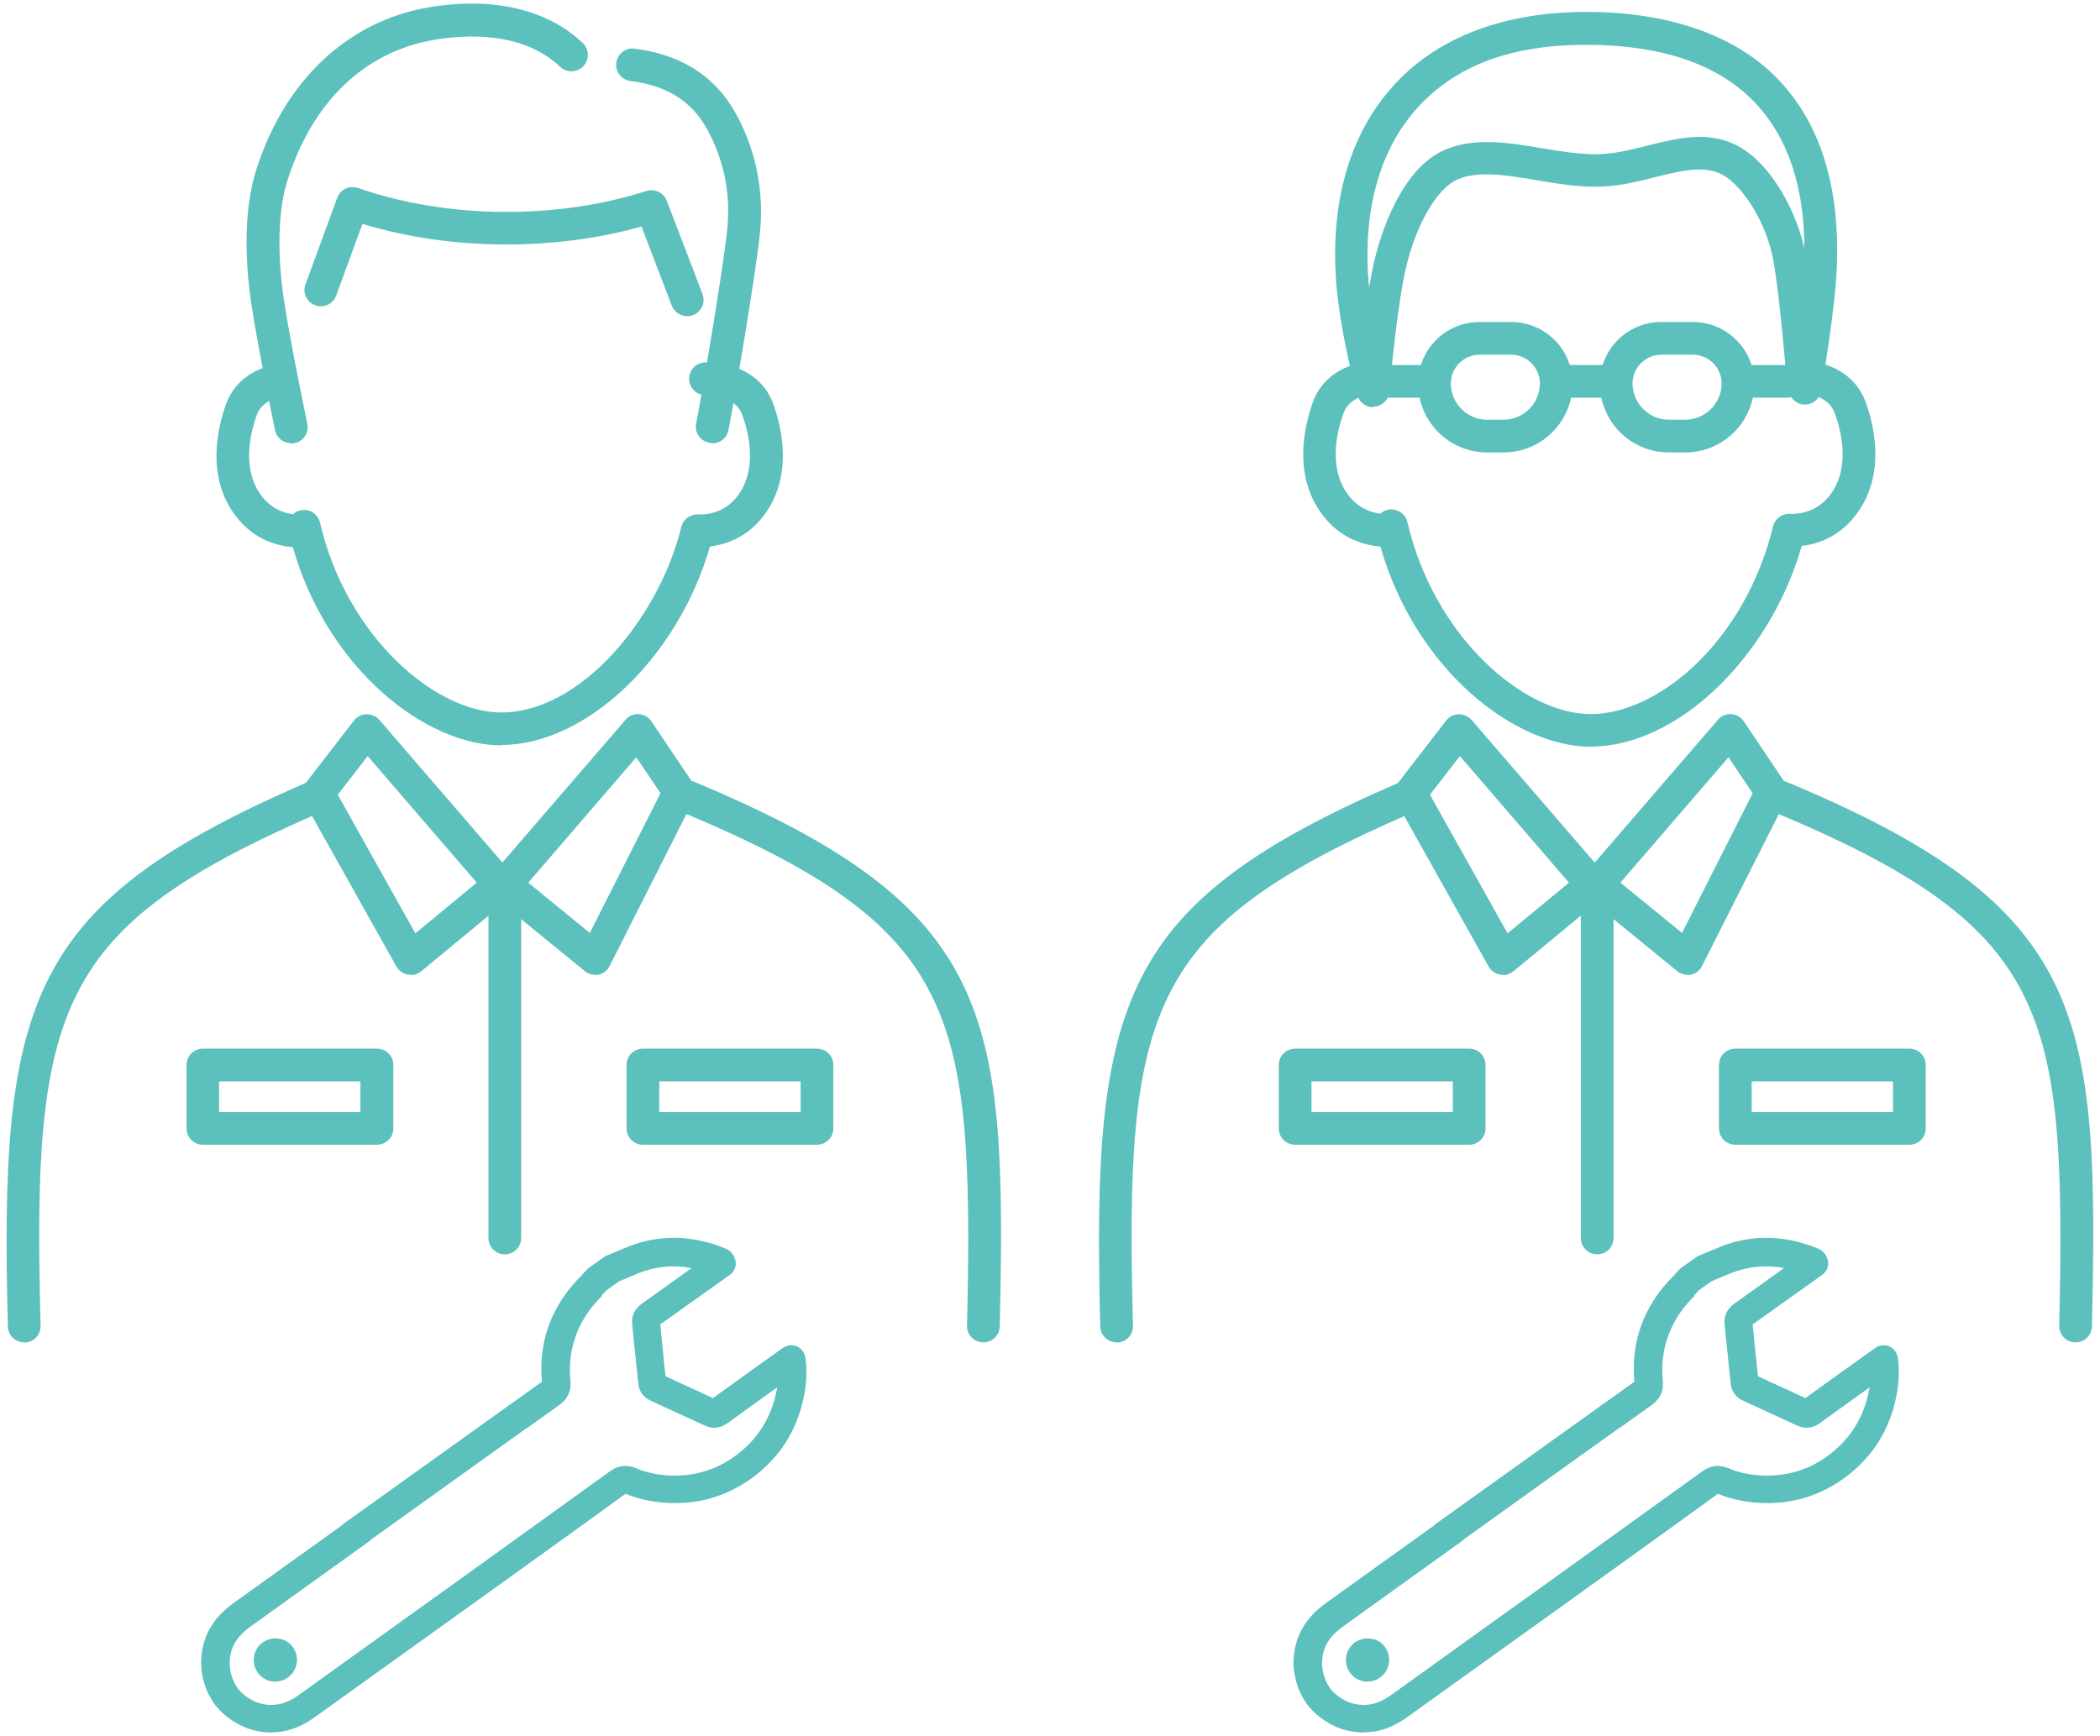 <?xml version="1.0" encoding="UTF-8"?><svg id="_レイヤー_2" xmlns="http://www.w3.org/2000/svg" viewBox="0 0 104 86"><defs><style>.cls-1{fill:none;}.cls-2{fill:#5cc0bd;}</style></defs><g id="_レイヤー_1-2"><path class="cls-2" d="M48.7,66.49s-.01,0-.02,0c-.45-.01-.8-.38-.79-.83.2-8.33-.02-12.91-1.78-16.41-1.77-3.53-5.22-6.06-12.31-9.01-.41-.17-.61-.65-.44-1.06.17-.41.65-.61,1.06-.44,14.86,6.21,15.45,11.42,15.09,26.96-.01.44-.37.79-.81.79Z"/><path class="cls-2" d="M1.2,66.49c-.44,0-.8-.35-.81-.79-.43-16.18.96-20.94,14.73-26.91.41-.18.89.01,1.07.42.18.41-.01.89-.42,1.07-13.04,5.66-14.18,9.58-13.76,25.39.01.45-.34.82-.79.83,0,0-.01,0-.02,0Z"/><path class="cls-2" d="M29.47,48.28c-.19,0-.37-.06-.51-.18l-4.47-3.65c-.17-.14-.28-.34-.29-.56-.02-.22.05-.43.19-.6l6.59-7.64c.16-.19.41-.3.66-.28.25.02.48.15.62.36l2.05,3.05c.16.24.18.56.05.82l-4.17,8.25c-.11.22-.31.38-.55.43-.06.01-.11.02-.17.02ZM26.16,43.72l3.05,2.49,3.5-6.92-1.2-1.78-5.35,6.21Z"/><path class="cls-2" d="M20.34,48.28s-.1,0-.15-.01c-.24-.04-.44-.19-.56-.4l-4.58-8.17c-.16-.28-.13-.63.07-.89l2.41-3.12c.15-.19.38-.31.62-.31.25,0,.48.1.64.28l6.59,7.64c.14.16.21.38.19.6-.02.22-.12.42-.29.56l-4.42,3.65c-.15.12-.33.19-.52.19ZM16.73,39.37l3.84,6.86,3.04-2.51-5.4-6.27-1.48,1.91Z"/><path class="cls-2" d="M25,62.13c-.45,0-.81-.36-.81-.81v-17.5c0-.45.36-.81.81-.81s.81.36.81.81v17.5c0,.45-.36.81-.81.81Z"/><path class="cls-2" d="M40.46,56.7h-8.62c-.45,0-.81-.36-.81-.81v-3.14c0-.45.36-.81.81-.81h8.62c.45,0,.81.36.81.81v3.14c0,.45-.36.81-.81.81ZM32.65,55.08h7v-1.52h-7v1.52Z"/><path class="cls-2" d="M18.67,56.7h-8.62c-.45,0-.81-.36-.81-.81v-3.14c0-.45.36-.81.81-.81h8.62c.45,0,.81.36.81.81v3.14c0,.45-.36.81-.81.81ZM10.85,55.08h7v-1.52h-7v1.52Z"/><path class="cls-2" d="M14.41,21.95c-.38,0-.71-.26-.79-.64-.03-.17-.86-4.14-1.18-6.31-.22-1.49-.48-4.32.26-6.62C14.12,3.96,17.24,1.04,21.25.36c3.15-.53,5.85.1,7.61,1.77.32.31.34.82.03,1.15-.31.32-.82.34-1.15.03-1.86-1.77-4.7-1.6-6.22-1.34-3.44.58-6.02,3.03-7.27,6.92-.47,1.45-.54,3.6-.2,5.89.31,2.11,1.16,6.17,1.17,6.21.09.44-.19.87-.63.96-.06.01-.11.02-.17.02Z"/><path class="cls-2" d="M24.83,36.92c-3.72,0-8.58-3.73-10.33-9.82-.75-.06-1.93-.35-2.84-1.56-1.44-1.91-.91-4.27-.47-5.51.34-.94,1.07-1.6,2.13-1.9.43-.13.88.12,1,.55.12.43-.12.88-.55,1-.82.24-1,.73-1.06.89-.33.93-.74,2.68.24,3.99.51.67,1.15.86,1.56.91.12-.11.26-.18.43-.2.42-.07.81.21.91.62,1.3,5.62,5.69,9.4,8.97,9.4,3.99,0,7.84-4.75,8.92-9.19.09-.38.45-.64.84-.62.28.02,1.25,0,1.95-.92.98-1.31.57-3.06.24-3.99-.37-1.04-1.79-1-1.8-1-.44.03-.82-.33-.84-.78-.02-.45.33-.82.78-.84.11,0,2.62-.08,3.39,2.07.44,1.24.97,3.6-.47,5.51-.84,1.12-1.93,1.45-2.67,1.54-1.57,5.47-6.11,9.83-10.34,9.83Z"/><path class="cls-2" d="M34.03,15.66c-.33,0-.63-.2-.76-.52l-1.5-3.92c-4.36,1.23-9.52,1.18-13.82-.13l-1.3,3.55c-.15.42-.62.64-1.04.48-.42-.15-.64-.62-.48-1.04l1.57-4.28c.15-.42.61-.63,1.03-.49,4.37,1.53,9.84,1.58,14.28.15.41-.13.85.08,1.01.48l1.77,4.62c.16.42-.05.89-.47,1.05-.1.04-.19.05-.29.05Z"/><path class="cls-2" d="M35.27,21.94c-.06,0-.12,0-.18-.02-.44-.1-.71-.53-.61-.97.14-.63,1.29-7.28,1.53-9.53.25-2.31-.44-4.07-1.06-5.14-.76-1.31-1.98-2.05-3.73-2.27-.44-.06-.76-.46-.7-.9.06-.44.46-.76.9-.7,2.26.28,3.92,1.32,4.94,3.07.74,1.28,1.56,3.39,1.27,6.13-.25,2.31-1.4,9-1.56,9.72-.09.38-.42.63-.79.63Z"/><path class="cls-2" d="M13.95,81.2c-.27-.08-.56-.06-.82.08-.25.13-.44.36-.52.63-.17.57.15,1.17.71,1.34.08.02.16.04.24.04.49.03.95-.27,1.1-.76.08-.27.06-.57-.08-.82-.13-.25-.36-.44-.63-.52Z"/><path class="cls-2" d="M39.88,67.24c-.03-.24-.19-.45-.41-.55-.22-.1-.49-.07-.69.07l-1.11.79c-.79.57-1.58,1.13-2.36,1.7-.38-.18-.77-.35-1.15-.53-.4-.18-.8-.37-1.2-.55-.05-.42-.09-.84-.13-1.26l-.02-.19c-.04-.37-.07-.74-.11-1.12.78-.55,1.55-1.11,2.33-1.66l1.12-.8c.32-.23.38-.66.15-.99-.04-.06-.13-.21-.35-.3-1.43-.59-2.85-.7-4.23-.31-.42.12-.81.29-1.19.45-.15.07-.31.13-.46.19-.05.02-.1.05-.15.08l-.76.54s-.08.06-.11.1c-.09.1-.18.19-.27.29l.07.07s0,0,0,0l-.09-.05c-.22.24-.45.48-.66.76-.99,1.32-1.41,2.82-1.26,4.47l-1.27.91s-.04.02-.06.04l-8.49,6.08s-.08.06-.1.09l-5.35,3.84c-.86.62-1.36,1.35-1.54,2.26-.04.2-.06.4-.07.6-.01.52.1,1.05.32,1.56.05.11.24.44.32.56.08.11.32.38.42.47.43.38.89.65,1.39.81.24.07.49.12.74.14.23.02.46,0,.7-.02.6-.07,1.16-.31,1.76-.74,1.7-1.22,3.4-2.44,5.1-3.66l2.9-2.08c2.42-1.74,4.92-3.53,7.37-5.31.75.31,1.56.46,2.48.46,1.39,0,2.66-.43,3.78-1.24,1.39-1.02,2.26-2.4,2.58-4.09.13-.65.15-1.25.07-1.88ZM29.79,64.17c.09-.09.17-.18.22-.24l.64-.46c.15-.06.29-.12.45-.19.35-.15.67-.29,1-.38.53-.15,1.07-.2,1.62-.16.18.01.36.04.53.07-.82.59-1.64,1.18-2.46,1.76-.36.26-.53.62-.48,1.05.04.39.08.79.12,1.18l.02.17c.05.54.11,1.08.17,1.62.04.37.31.65.57.77.45.21.91.42,1.36.63l.11.05c.41.19.81.37,1.22.56.4.19.79.15,1.15-.11.81-.59,1.62-1.17,2.43-1.75l.03-.02c0,.05-.02.11-.03.16-.26,1.34-.94,2.42-2.04,3.23-.87.64-1.87.97-2.96.98-.74,0-1.39-.12-1.97-.37-.45-.19-.88-.14-1.29.16-2.52,1.82-5.09,3.67-7.58,5.46l-2.43,1.74c-1.79,1.29-3.58,2.57-5.37,3.86-.4.29-.75.44-1.11.49-.64.08-1.21-.11-1.73-.57-.03-.03-.2-.21-.22-.25-.03-.04-.16-.27-.18-.31-.2-.45-.25-.89-.17-1.33.11-.55.42-.99.99-1.4l5.89-4.23s.08-.07.11-.1l7.66-5.49s.08-.04.12-.07l1.52-1.09c.15-.11.62-.45.55-1.18-.13-1.31.2-2.51.98-3.56.16-.21.35-.42.56-.64l.02-.02Z"/><path class="cls-2" d="M102.79,66.49s-.01,0-.02,0c-.45-.01-.8-.38-.79-.83.2-8.33-.02-12.91-1.78-16.41-1.77-3.53-5.22-6.06-12.31-9.01-.41-.17-.61-.65-.44-1.06.17-.41.65-.61,1.06-.44,14.86,6.21,15.45,11.42,15.09,26.96-.01.44-.37.79-.81.79Z"/><path class="cls-2" d="M55.3,66.49c-.44,0-.8-.35-.81-.79-.43-16.18.96-20.94,14.73-26.91.41-.18.89.01,1.07.42.18.41-.01.89-.42,1.07-13.04,5.66-14.18,9.58-13.76,25.39.01.45-.34.82-.79.83,0,0-.01,0-.02,0Z"/><path class="cls-2" d="M83.57,48.28c-.19,0-.37-.06-.51-.18l-4.47-3.65c-.17-.14-.28-.34-.29-.56-.02-.22.05-.43.19-.6l6.59-7.64c.16-.19.41-.3.66-.28.25.02.48.15.62.36l2.05,3.05c.16.24.18.56.05.82l-4.17,8.25c-.11.22-.31.38-.55.43-.06.01-.11.02-.17.02ZM80.25,43.72l3.05,2.49,3.5-6.92-1.2-1.78-5.35,6.21Z"/><path class="cls-2" d="M74.43,48.28s-.1,0-.15-.01c-.24-.04-.44-.19-.56-.4l-4.58-8.17c-.16-.28-.13-.63.07-.89l2.41-3.12c.15-.19.38-.31.62-.31.25,0,.48.1.64.28l6.59,7.64c.14.16.21.38.19.6-.02.22-.12.42-.29.56l-4.42,3.65c-.15.12-.33.19-.52.19ZM70.82,39.37l3.84,6.86,3.04-2.51-5.4-6.27-1.48,1.91Z"/><path class="cls-2" d="M78.8,36.99c-3.76,0-8.67-3.77-10.44-9.92-.75-.06-1.95-.35-2.87-1.57-1.45-1.93-.92-4.31-.48-5.56.34-.95,1.08-1.61,2.15-1.92.43-.12.88.13,1,.56.12.43-.13.88-.56,1-.83.24-1.01.74-1.07.9-.34.94-.75,2.72.24,4.04.51.68,1.17.87,1.59.92.12-.11.26-.18.43-.2.42-.06.81.21.91.62,1.32,5.69,5.76,9.51,9.08,9.51s7.62-3.55,9.03-9.3c.09-.38.45-.64.84-.62.28.02,1.27,0,1.98-.93,1-1.32.58-3.1.24-4.04-.15-.43-.48-.72-1.01-.89-.43-.13-.66-.59-.53-1.02.13-.43.59-.66,1.02-.53,1.01.32,1.72.97,2.05,1.89.45,1.25.98,3.63-.48,5.56-.85,1.13-1.95,1.47-2.69,1.55-1.59,5.53-6.17,9.94-10.44,9.94Z"/><path class="cls-2" d="M68.01,20.13c-.11,0-.22-.02-.32-.07-.37-.16-.46-.2-.95-2.45-.22-1-.49-2.47-.58-3.81-.26-3.99.76-7.33,2.96-9.68,2.16-2.31,5.43-3.53,9.44-3.53s7.37,1.12,9.49,3.33c2.08,2.16,3.06,5.27,2.92,9.22-.08,2.25-.76,6.06-.78,6.23-.08.44-.5.73-.94.66-.44-.08-.73-.5-.66-.94,0-.04.68-3.87.76-6,.13-3.5-.7-6.2-2.47-8.04-1.81-1.88-4.61-2.83-8.33-2.83s-6.38,1.02-8.26,3.02c-1.88,2.01-2.76,4.94-2.53,8.47.14,2.15.83,4.86.97,5.27.03.06.05.11.06.18.06.3-.05.6-.28.79-.15.12-.33.18-.51.18ZM68.31,18.57h0,0ZM68.23,18.54s.06.02.08.03c-.03-.01-.05-.02-.08-.03ZM68.23,18.54s0,0,0,0c0,0,0,0,0,0ZM68.23,18.54s0,0,0,0c0,0,0,0,0,0ZM68.23,18.54s0,0,0,0c0,0,0,0,0,0ZM68.22,18.54s0,0,0,0c0,0,0,0,0,0ZM68.22,18.54h0,0Z"/><path class="cls-2" d="M68.01,20.17s-.05,0-.07,0c-.45-.04-.78-.43-.74-.88.02-.18.38-4.49.92-6.61.25-.98,1.22-4.26,3.37-5.23,1.48-.67,3.2-.39,4.86-.11.89.15,1.82.3,2.68.3s1.73-.22,2.57-.43c1.37-.34,2.78-.7,4.15-.13,1.87.77,3.28,3.42,3.67,5.51.37,2,.68,6.15.69,6.32.03.45-.3.83-.75.87-.45.03-.83-.3-.87-.75,0-.04-.32-4.24-.67-6.15-.34-1.87-1.58-3.84-2.69-4.31-.88-.36-1.92-.1-3.14.2-.94.24-1.91.48-2.97.48-1,0-1.99-.17-2.95-.33-1.49-.25-2.89-.48-3.92-.02-.96.44-1.95,2.11-2.47,4.15-.5,1.98-.87,6.3-.87,6.35-.04.42-.39.74-.81.74Z"/><path class="cls-2" d="M79.67,19.7h-2.07c-.45,0-.81-.36-.81-.81s.36-.81.81-.81h2.07c.45,0,.81.36.81.81s-.36.81-.81.81Z"/><path class="cls-2" d="M70.64,19.7h-2.07c-.45,0-.81-.36-.81-.81s.36-.81.81-.81h2.07c.45,0,.81.36.81.81s-.36.81-.81.81Z"/><path class="cls-2" d="M88.49,19.7h-2.07c-.45,0-.81-.36-.81-.81s.36-.81.81-.81h2.07c.45,0,.81.36.81.81s-.36.81-.81.81Z"/><path class="cls-2" d="M74.46,22.41h-.81c-1.89,0-3.42-1.53-3.42-3.42,0-1.68,1.36-3.04,3.04-3.04h1.57c1.68,0,3.04,1.36,3.04,3.04,0,1.89-1.53,3.42-3.42,3.42ZM73.27,17.57c-.78,0-1.42.64-1.42,1.42,0,.99.81,1.8,1.8,1.8h.81c.99,0,1.8-.81,1.8-1.8,0-.78-.64-1.42-1.42-1.42h-1.57Z"/><path class="cls-2" d="M83.46,22.41h-.81c-1.89,0-3.42-1.53-3.42-3.42,0-1.68,1.36-3.04,3.04-3.04h1.57c1.68,0,3.04,1.36,3.04,3.04,0,1.89-1.53,3.42-3.42,3.42ZM82.27,17.57c-.78,0-1.42.64-1.42,1.42,0,.99.81,1.8,1.8,1.8h.81c.99,0,1.8-.81,1.8-1.8,0-.78-.64-1.42-1.42-1.42h-1.57Z"/><path class="cls-2" d="M79.1,62.13c-.45,0-.81-.36-.81-.81v-17.5c0-.45.36-.81.81-.81s.81.36.81.81v17.5c0,.45-.36.81-.81.81Z"/><path class="cls-2" d="M94.56,56.7h-8.62c-.45,0-.81-.36-.81-.81v-3.14c0-.45.36-.81.81-.81h8.62c.45,0,.81.36.81.81v3.14c0,.45-.36.81-.81.81ZM86.75,55.08h7v-1.52h-7v1.52Z"/><path class="cls-2" d="M72.76,56.7h-8.62c-.45,0-.81-.36-.81-.81v-3.14c0-.45.36-.81.81-.81h8.62c.45,0,.81.36.81.81v3.14c0,.45-.36.81-.81.81ZM64.95,55.08h7v-1.52h-7v1.52Z"/><path class="cls-2" d="M68.04,81.2c-.27-.08-.56-.06-.82.08-.25.13-.44.36-.52.63-.17.57.15,1.17.71,1.34.08.02.16.04.24.04.49.03.95-.27,1.1-.76.08-.27.06-.57-.08-.82-.13-.25-.36-.44-.63-.52Z"/><path class="cls-2" d="M93.98,67.24c-.03-.24-.19-.45-.41-.55-.22-.1-.49-.07-.69.07l-1.11.79c-.79.57-1.58,1.13-2.36,1.7-.38-.18-.77-.35-1.15-.53-.4-.18-.8-.37-1.2-.55-.04-.42-.09-.84-.13-1.26l-.02-.19c-.04-.37-.07-.74-.11-1.12.78-.55,1.55-1.11,2.33-1.66l1.12-.8c.32-.23.38-.66.15-.99-.04-.06-.13-.21-.35-.3-1.43-.59-2.85-.7-4.23-.31-.42.12-.81.29-1.19.45-.15.07-.31.13-.46.19-.05.02-.1.05-.15.08l-.76.54s-.08.06-.11.1c-.09.1-.18.19-.27.29l.07.07s0,0,0,0l-.09-.05c-.22.24-.45.48-.66.76-.99,1.32-1.41,2.82-1.26,4.47l-1.27.91s-.04.02-.06.04l-8.49,6.08s-.08.06-.1.09l-5.35,3.84c-.86.62-1.36,1.35-1.54,2.26-.04.2-.06.4-.07.6-.01.52.1,1.05.32,1.56.05.11.24.44.32.56.08.11.32.38.42.47.43.38.89.65,1.39.81.24.07.49.12.74.14.23.02.46,0,.7-.02.6-.07,1.16-.31,1.76-.74,1.7-1.22,3.4-2.44,5.1-3.66l2.9-2.08c2.42-1.74,4.92-3.53,7.37-5.31.75.31,1.56.46,2.48.46,1.39,0,2.66-.43,3.78-1.24,1.39-1.02,2.26-2.4,2.58-4.09.13-.65.15-1.25.07-1.88ZM83.89,64.17c.09-.09.17-.18.22-.24l.64-.46c.15-.06.29-.12.45-.19.35-.15.67-.29,1-.38.53-.15,1.07-.2,1.62-.16.18.01.36.04.53.07-.82.59-1.64,1.18-2.46,1.76-.36.26-.53.62-.48,1.05.04.39.08.79.12,1.18l.02.17c.05.54.11,1.08.17,1.62.04.37.31.65.57.77.45.21.91.42,1.36.63l.11.05c.41.19.81.37,1.22.56.4.19.79.15,1.15-.11.81-.59,1.62-1.17,2.43-1.75l.03-.02c0,.05-.02.11-.03.16-.26,1.34-.94,2.42-2.04,3.23-.87.64-1.87.97-2.96.98-.74,0-1.39-.12-1.97-.37-.45-.19-.88-.14-1.29.16-2.52,1.82-5.09,3.67-7.58,5.46l-2.43,1.74c-1.79,1.29-3.58,2.57-5.37,3.86-.4.29-.75.44-1.11.49-.64.08-1.21-.11-1.73-.57-.03-.03-.2-.21-.22-.25-.03-.04-.16-.27-.18-.31-.2-.45-.25-.89-.17-1.33.11-.55.42-.99.99-1.4l5.89-4.23s.08-.07.11-.1l7.66-5.49s.08-.04.12-.07l1.52-1.09c.15-.11.62-.45.55-1.18-.13-1.31.2-2.51.98-3.56.16-.21.35-.42.56-.64l.02-.02Z"/><rect class="cls-1" width="104" height="86"/></g></svg>